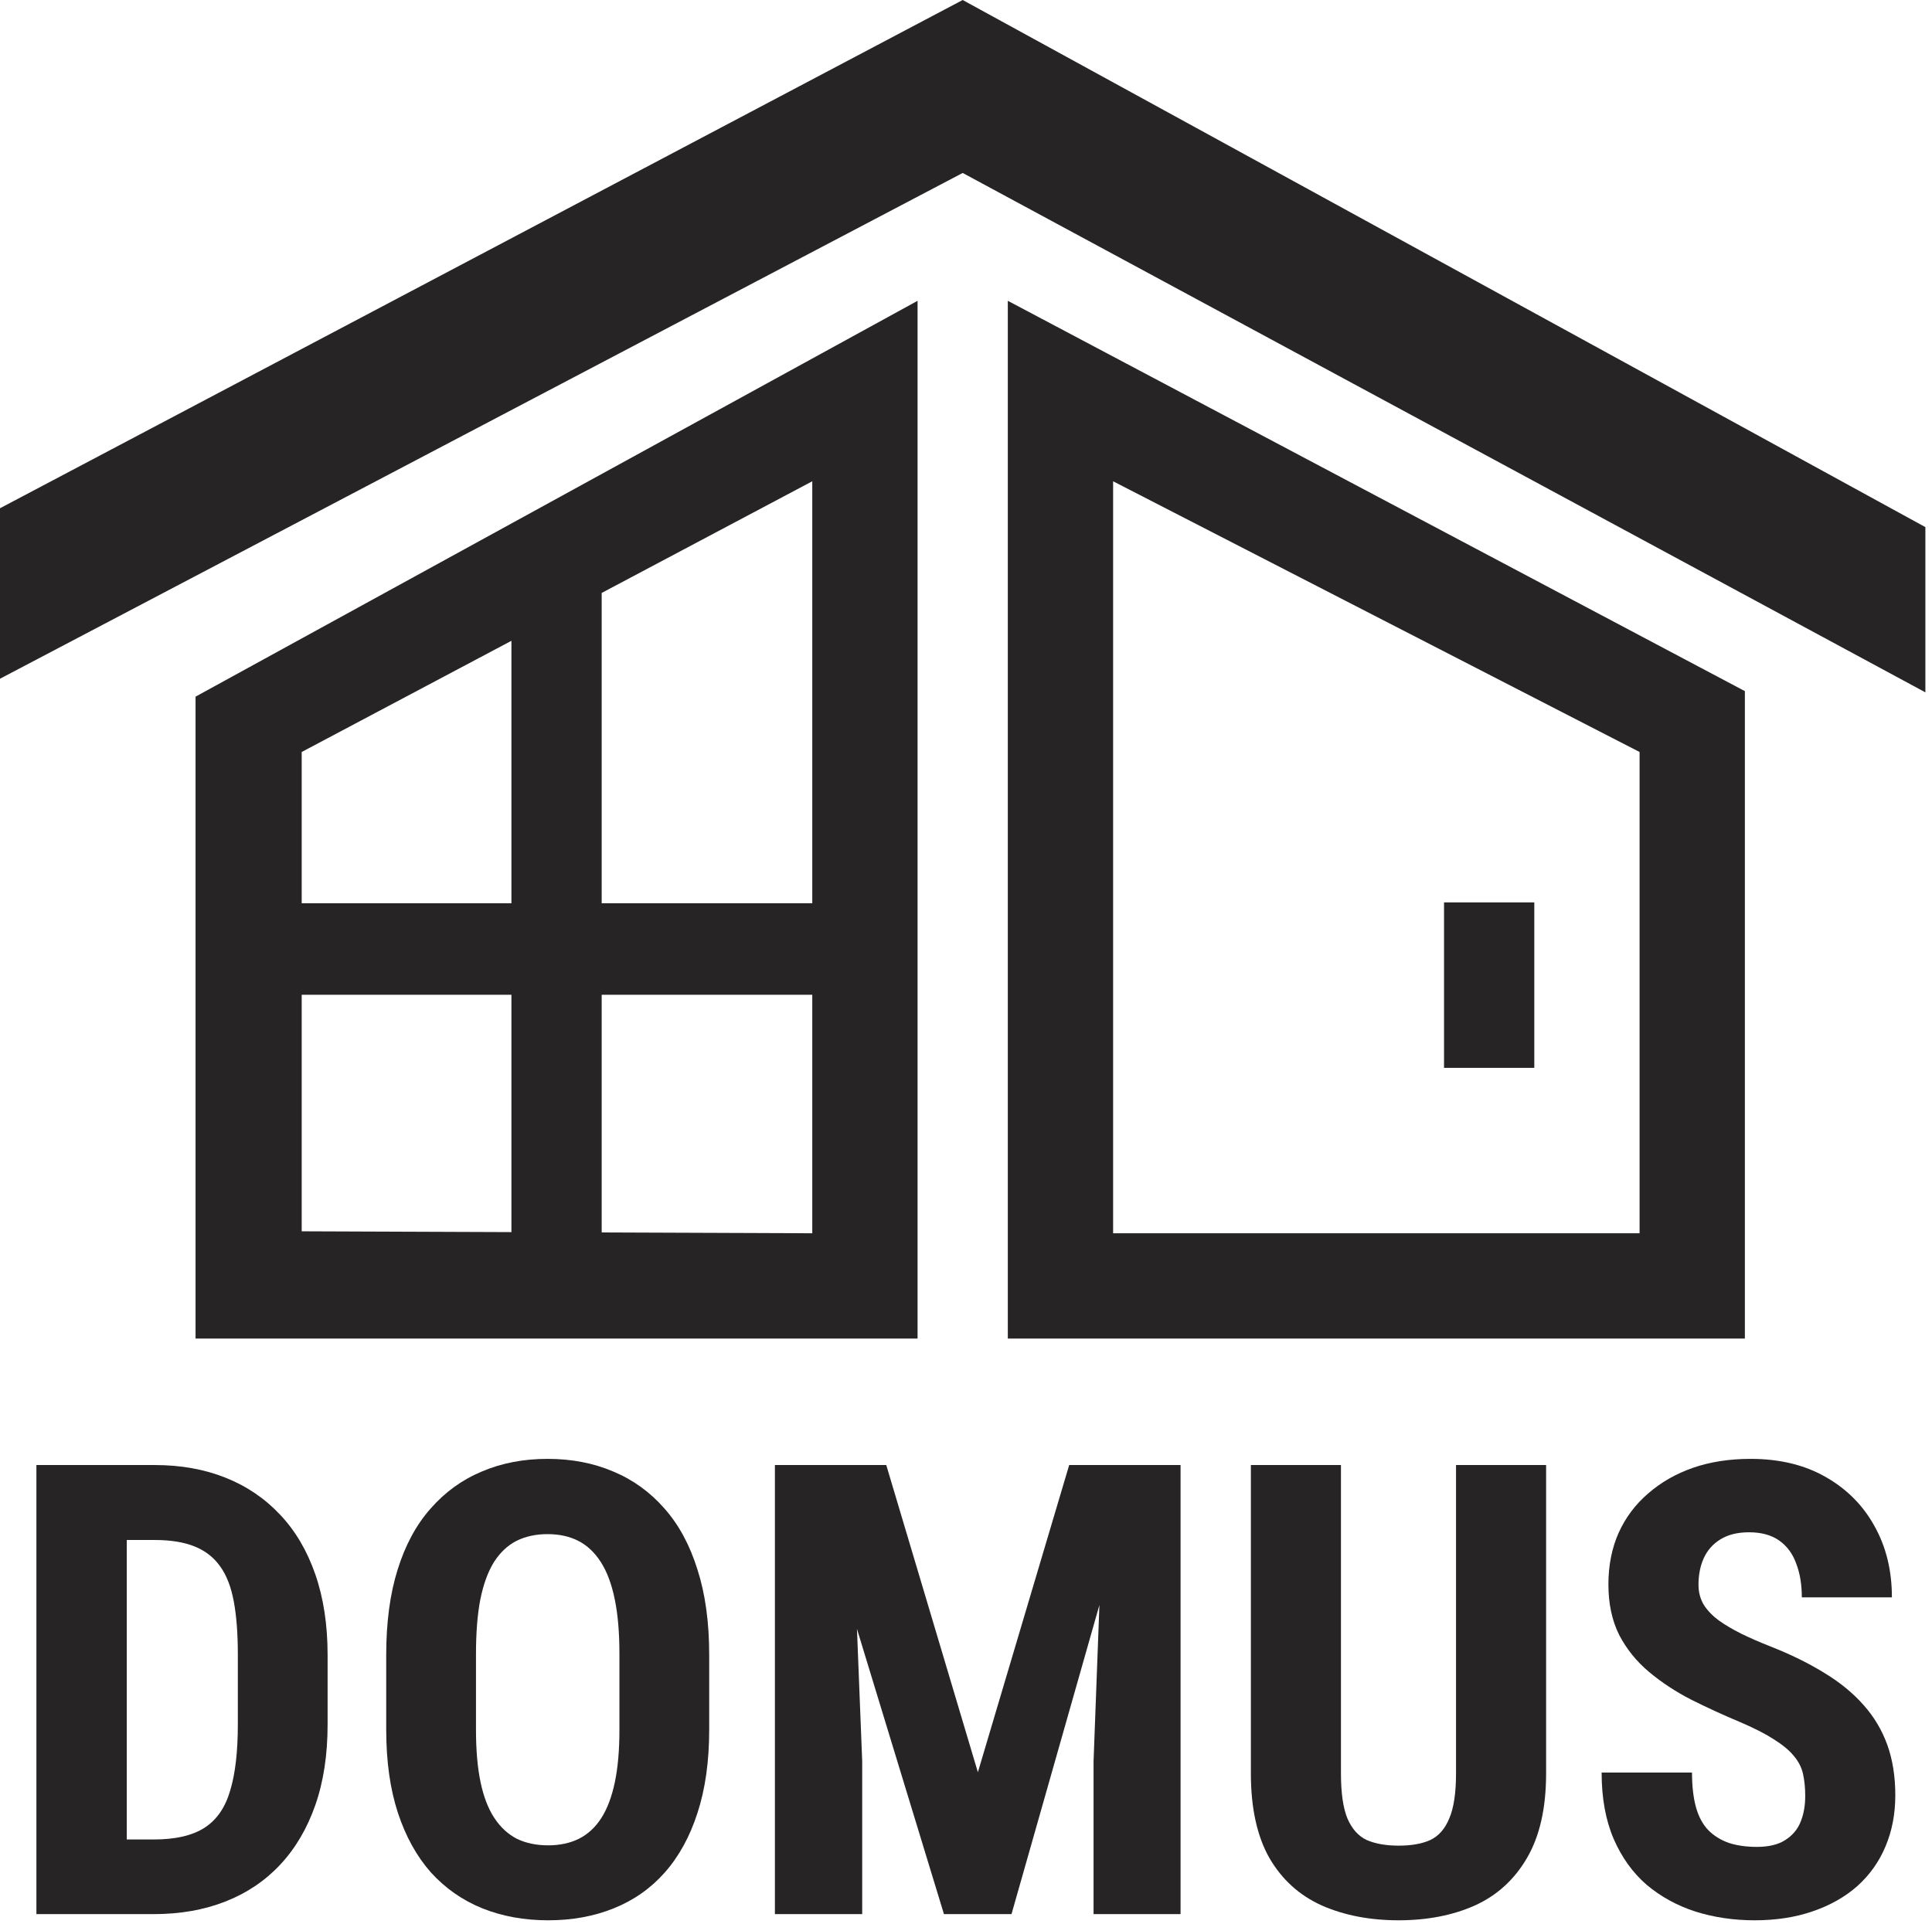 <?xml version="1.0" encoding="UTF-8"?>
<svg xmlns="http://www.w3.org/2000/svg" width="247" height="246" viewBox="0 0 247 246" fill="none">
  <path d="M0 64.987L123.077 0L246.154 67.401V88.527L123.077 22.115L0 86.785V64.987Z" fill="#262425"></path>
  <rect x="184.615" y="115.385" width="11.539" height="21.154" fill="#262425"></rect>
  <path fill-rule="evenodd" clip-rule="evenodd" d="M223.077 88.372L128.846 38.462V171.154H223.077V88.372ZM209.615 96.154L142.308 61.538V157.692H209.615V96.154Z" fill="#262425"></path>
  <path fill-rule="evenodd" clip-rule="evenodd" d="M117.308 38.462L25 89.078V171.154H117.308V38.462ZM65.385 81.935L38.571 96.154V115.496H65.385V81.935ZM76.923 75.816V115.496H103.846V61.538L76.923 75.816ZM65.385 127.192H38.571V157.441L65.385 157.544V127.192ZM76.923 157.589V127.192H103.846V157.692L76.923 157.589Z" fill="#262425"></path>
  <path d="M19.64 244.749H9.505L9.583 235.205H19.64C22.427 235.205 24.596 234.706 26.147 233.706C27.699 232.707 28.79 231.13 29.421 228.974C30.078 226.818 30.407 223.992 30.407 220.495V211.542C30.407 208.887 30.236 206.639 29.894 204.798C29.552 202.932 28.974 201.433 28.159 200.302C27.344 199.145 26.253 198.291 24.885 197.739C23.518 197.187 21.822 196.911 19.798 196.911H9.307V187.327H19.798C23.111 187.327 26.121 187.866 28.829 188.944C31.537 190.022 33.864 191.6 35.81 193.677C37.755 195.728 39.254 198.265 40.306 201.288C41.357 204.312 41.883 207.756 41.883 211.621V220.495C41.883 224.386 41.357 227.83 40.306 230.827C39.254 233.825 37.755 236.362 35.81 238.439C33.89 240.49 31.564 242.054 28.829 243.132C26.095 244.21 23.032 244.749 19.64 244.749ZM16.209 187.327V244.749H4.654V187.327H16.209Z" fill="#262425"></path>
  <path d="M90.668 211.582V221.165C90.668 225.214 90.169 228.764 89.169 231.813C88.197 234.837 86.803 237.374 84.989 239.425C83.201 241.449 81.032 242.974 78.482 244C75.958 245.025 73.158 245.538 70.082 245.538C67.005 245.538 64.192 245.025 61.642 244C59.118 242.974 56.935 241.449 55.095 239.425C53.281 237.374 51.874 234.837 50.875 231.813C49.876 228.764 49.377 225.214 49.377 221.165V211.582C49.377 207.427 49.863 203.799 50.836 200.697C51.809 197.568 53.215 194.965 55.056 192.888C56.896 190.785 59.078 189.207 61.602 188.155C64.126 187.077 66.926 186.538 70.003 186.538C73.079 186.538 75.879 187.077 78.403 188.155C80.927 189.207 83.109 190.785 84.95 192.888C86.79 194.965 88.197 197.568 89.169 200.697C90.169 203.799 90.668 207.427 90.668 211.582ZM79.192 221.165V211.503C79.192 208.768 78.995 206.442 78.6 204.522C78.206 202.577 77.614 200.986 76.825 199.75C76.037 198.514 75.077 197.607 73.946 197.029C72.816 196.451 71.501 196.161 70.003 196.161C68.504 196.161 67.176 196.451 66.019 197.029C64.889 197.607 63.929 198.514 63.14 199.75C62.378 200.986 61.8 202.577 61.405 204.522C61.037 206.442 60.853 208.768 60.853 211.503V221.165C60.853 223.794 61.05 226.042 61.444 227.909C61.839 229.776 62.431 231.301 63.219 232.484C64.008 233.667 64.968 234.548 66.098 235.126C67.255 235.678 68.583 235.954 70.082 235.954C71.554 235.954 72.855 235.678 73.986 235.126C75.143 234.548 76.102 233.667 76.865 232.484C77.627 231.301 78.206 229.776 78.6 227.909C78.995 226.042 79.192 223.794 79.192 221.165Z" fill="#262425"></path>
  <path d="M103.17 187.327H113.306L125.019 226.608L136.692 187.327H145.645L129.318 244.749H120.681L103.17 187.327ZM99.069 187.327H108.731L110.229 225.188V244.749H99.069V187.327ZM141.228 187.327H150.93V244.749H139.808V225.188L141.228 187.327Z" fill="#262425"></path>
  <path d="M186.148 187.327H197.664V226.765C197.664 231.182 196.849 234.784 195.219 237.571C193.615 240.332 191.393 242.357 188.554 243.645C185.714 244.907 182.467 245.538 178.812 245.538C175.131 245.538 171.858 244.907 168.992 243.645C166.126 242.357 163.892 240.332 162.288 237.571C160.71 234.784 159.921 231.182 159.921 226.765V187.327H171.437V226.765C171.437 229.263 171.713 231.182 172.266 232.523C172.844 233.864 173.672 234.784 174.75 235.284C175.854 235.757 177.209 235.994 178.812 235.994C180.442 235.994 181.783 235.757 182.835 235.284C183.913 234.784 184.728 233.864 185.28 232.523C185.859 231.182 186.148 229.263 186.148 226.765V187.327Z" fill="#262425"></path>
  <path d="M230.792 229.644C230.792 228.619 230.7 227.686 230.516 226.844C230.332 226.003 229.937 225.227 229.333 224.517C228.754 223.807 227.9 223.098 226.769 222.388C225.665 221.678 224.219 220.942 222.431 220.179C220.301 219.285 218.237 218.339 216.239 217.34C214.241 216.314 212.44 215.131 210.836 213.79C209.232 212.449 207.957 210.872 207.011 209.058C206.09 207.217 205.63 205.061 205.63 202.59C205.63 200.171 206.064 197.976 206.932 196.004C207.826 194.032 209.088 192.349 210.718 190.956C212.348 189.536 214.254 188.445 216.436 187.682C218.645 186.92 221.103 186.538 223.811 186.538C227.492 186.538 230.673 187.301 233.355 188.826C236.063 190.351 238.154 192.441 239.626 195.097C241.125 197.752 241.874 200.802 241.874 204.246H230.358C230.358 202.616 230.121 201.183 229.648 199.947C229.201 198.685 228.478 197.699 227.479 196.99C226.48 196.28 225.192 195.925 223.614 195.925C222.142 195.925 220.919 196.227 219.946 196.832C219 197.41 218.29 198.212 217.817 199.238C217.37 200.237 217.146 201.367 217.146 202.629C217.146 203.576 217.37 204.43 217.817 205.193C218.29 205.929 218.934 206.599 219.749 207.204C220.564 207.782 221.524 208.348 222.628 208.9C223.759 209.452 224.994 209.991 226.335 210.517C228.938 211.542 231.239 212.673 233.237 213.908C235.235 215.118 236.905 216.485 238.246 218.01C239.586 219.509 240.599 221.205 241.282 223.098C241.966 224.991 242.308 227.147 242.308 229.565C242.308 231.958 241.887 234.14 241.046 236.112C240.231 238.058 239.034 239.74 237.457 241.16C235.879 242.554 233.973 243.632 231.738 244.394C229.53 245.157 227.058 245.538 224.324 245.538C221.668 245.538 219.157 245.17 216.791 244.434C214.425 243.671 212.335 242.527 210.521 241.002C208.733 239.451 207.326 237.492 206.301 235.126C205.275 232.734 204.763 229.907 204.763 226.647H216.318C216.318 228.382 216.489 229.868 216.831 231.104C217.172 232.313 217.698 233.286 218.408 234.022C219.118 234.732 219.986 235.271 221.011 235.639C222.063 235.981 223.259 236.152 224.6 236.152C226.125 236.152 227.334 235.862 228.228 235.284C229.148 234.706 229.806 233.93 230.2 232.957C230.595 231.984 230.792 230.88 230.792 229.644Z" fill="#262425"></path>
</svg>
